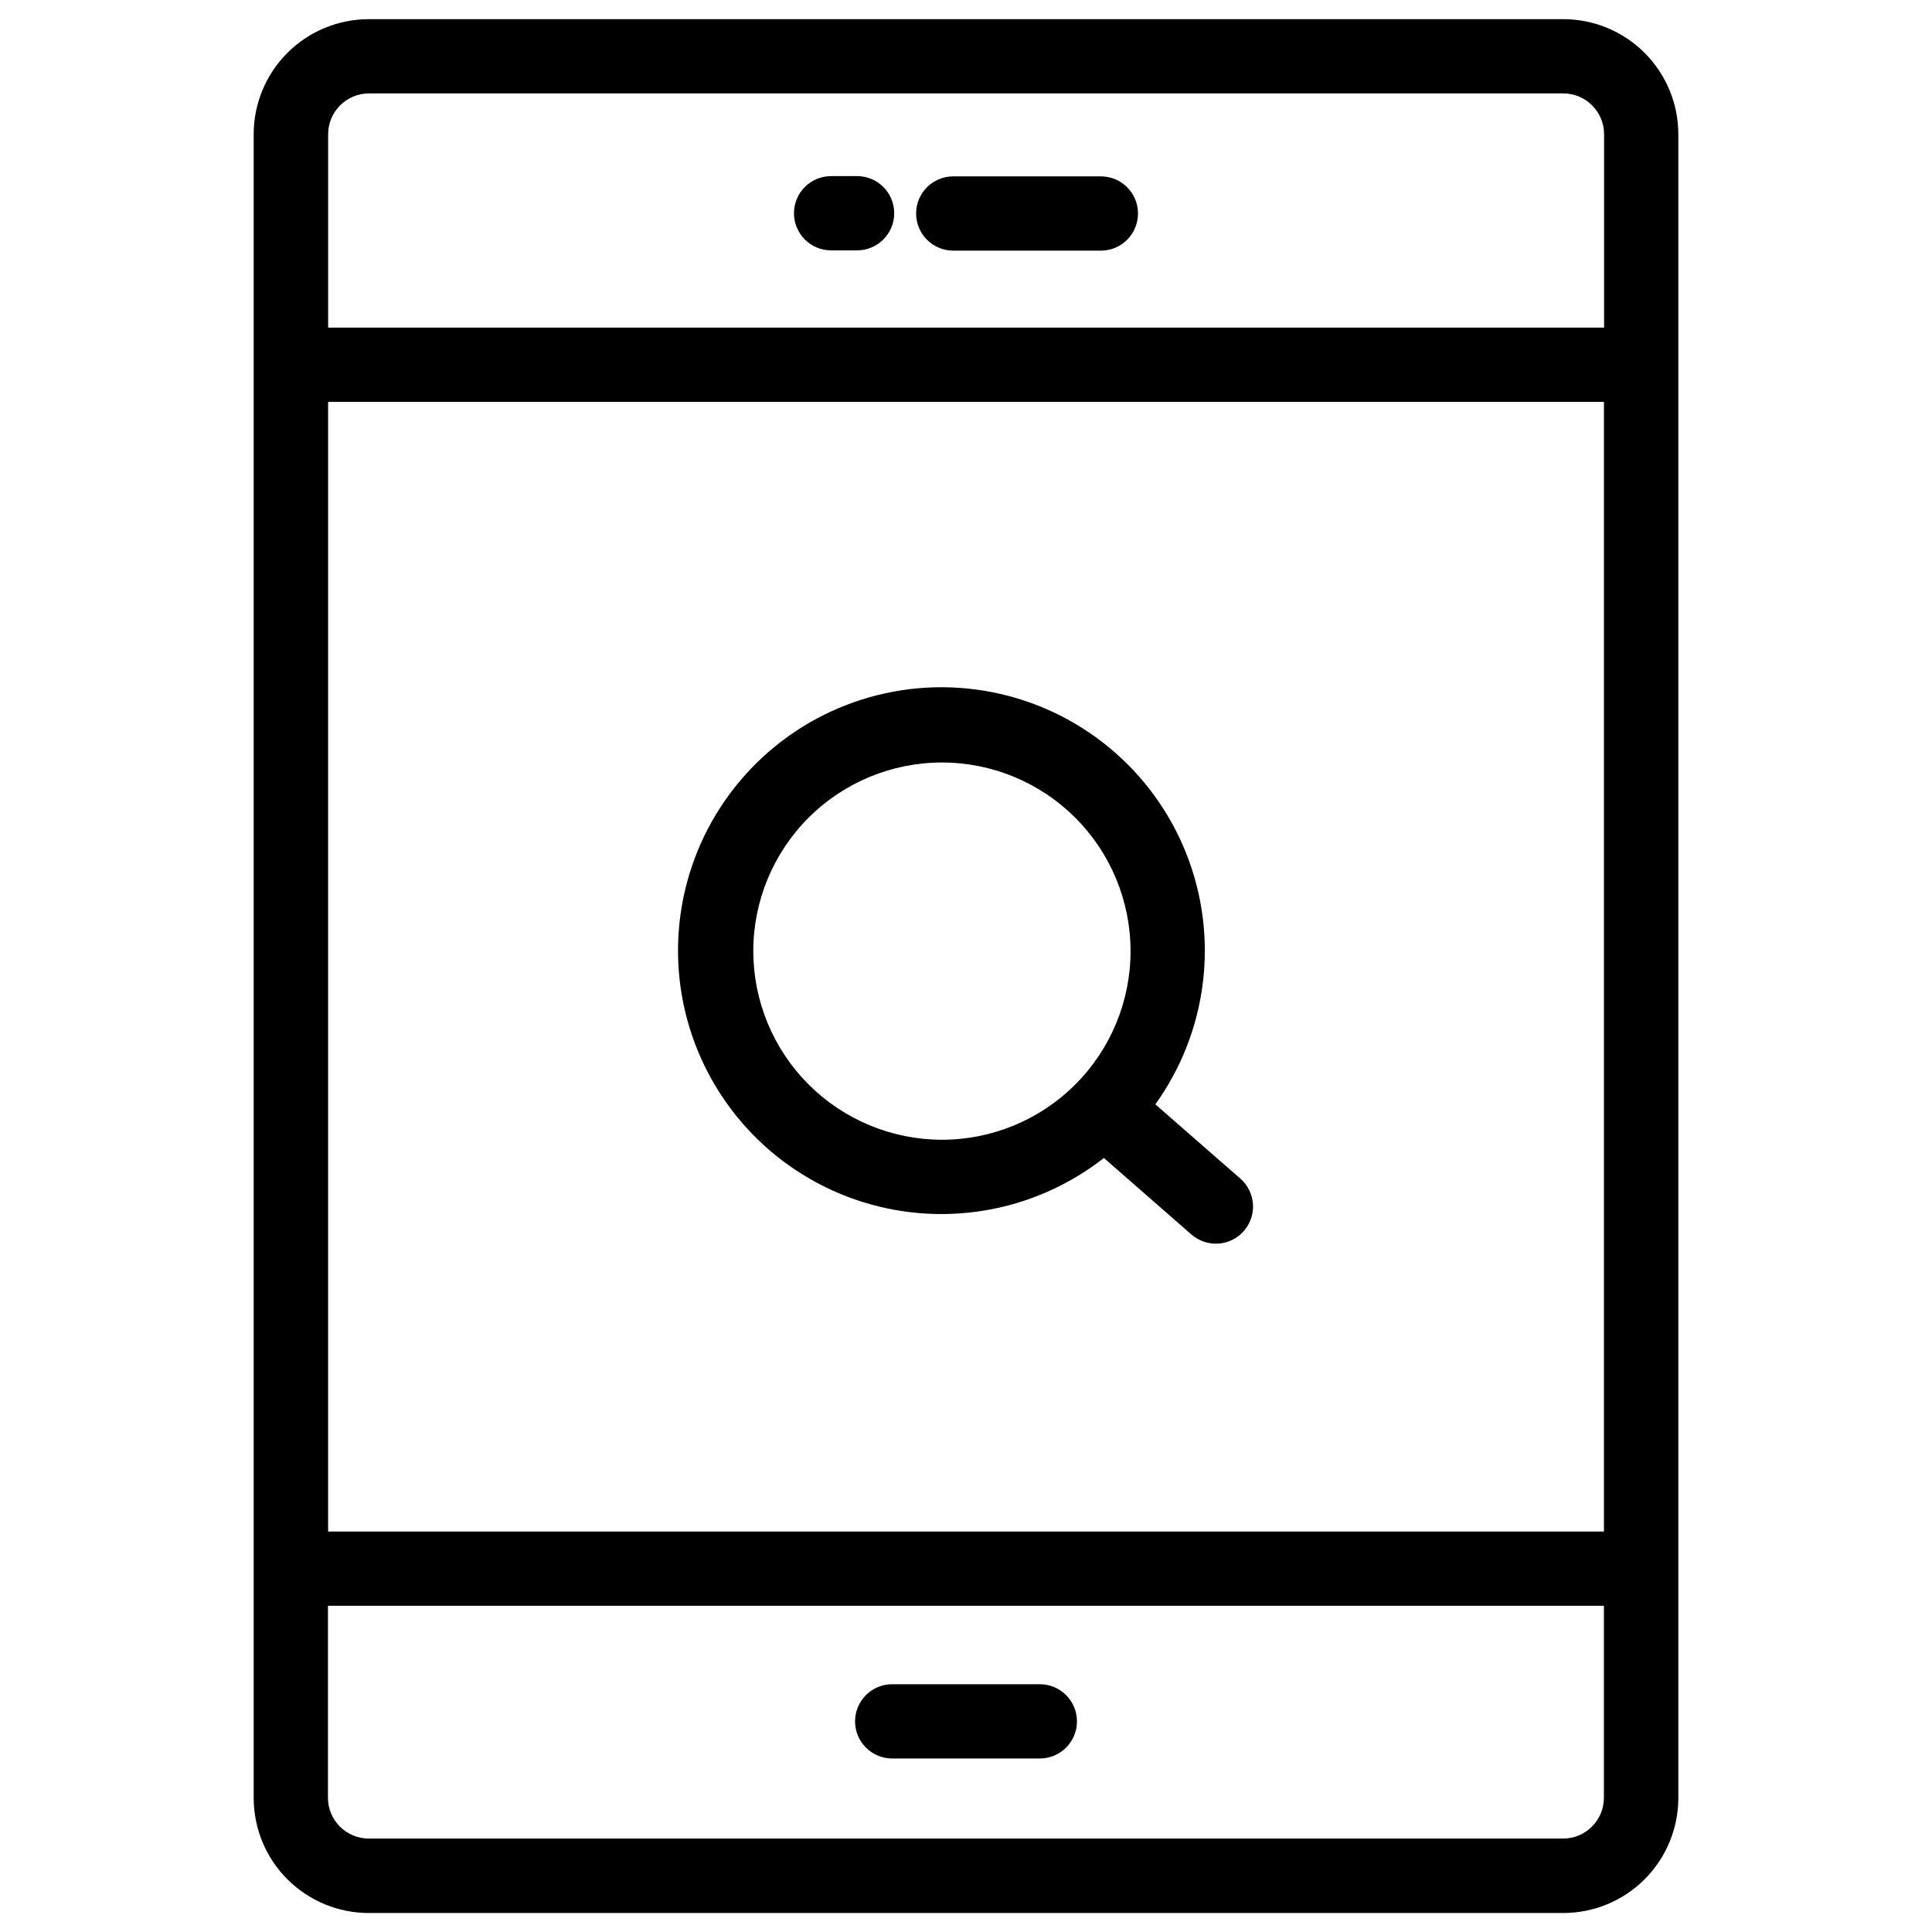 <?xml version="1.0" encoding="UTF-8"?>
<!-- Uploaded to: SVG Repo, www.svgrepo.com, Generator: SVG Repo Mixer Tools -->
<svg fill="#000000" width="800px" height="800px" version="1.1" viewBox="144 144 512 512" xmlns="http://www.w3.org/2000/svg">
 <g>
  <path d="m472.7 456.34-22.523-19.68c13.867-19.305 16.961-44.332 8.211-66.43-8.75-22.094-28.141-38.223-51.461-42.797-23.32-4.578-47.367 3.027-63.82 20.176-16.449 17.152-23.043 41.496-17.5 64.605 5.543 23.109 22.465 41.812 44.906 49.633 22.441 7.82 47.32 3.688 66.027-10.969l23.203 20.281v-0.004c4.09 3.578 10.309 3.164 13.887-0.93 3.582-4.09 3.164-10.309-0.93-13.887zm-129.07-60.281c0-13.258 5.266-25.973 14.641-35.348s22.09-14.641 35.348-14.641c13.258 0 25.973 5.266 35.344 14.641 9.375 9.375 14.645 22.09 14.645 35.348s-5.269 25.973-14.645 35.348c-9.371 9.375-22.086 14.641-35.344 14.641-13.254-0.016-25.961-5.285-35.332-14.656-9.371-9.371-14.645-22.078-14.656-35.332z"/>
  <path d="m558.27 149.08h-316.54c-8.09 0-15.848 3.215-21.57 8.934-5.719 5.723-8.934 13.48-8.934 21.57v440.93-0.004c0.016 8.082 3.234 15.828 8.953 21.539 5.719 5.711 13.469 8.918 21.551 8.918h316.54c8.082 0 15.832-3.207 21.551-8.918 5.719-5.711 8.941-13.457 8.953-21.539v-440.93c0-8.09-3.215-15.848-8.934-21.57-5.723-5.719-13.48-8.934-21.57-8.934zm-327.32 101.42h338.11v299.37h-338.11zm10.785-81.742h316.54c5.977 0 10.824 4.848 10.824 10.824v51.238h-338.14v-51.238c0-5.961 4.824-10.801 10.785-10.824zm316.54 462.48h-316.54c-5.957 0-10.797-4.816-10.824-10.773v-50.914h338.14v50.914c-0.027 5.941-4.844 10.754-10.785 10.773z"/>
  <path d="m396.62 210.42h39.125-0.004c5.438 0 9.84-4.406 9.84-9.84 0-5.438-4.402-9.84-9.84-9.84h-39.121c-5.438 0-9.84 4.402-9.84 9.84 0 5.434 4.402 9.84 9.84 9.84z"/>
  <path d="m419.56 590.34h-39.121c-5.434 0-9.84 4.402-9.84 9.84 0 5.434 4.406 9.84 9.84 9.84h39.125-0.004c5.438 0 9.844-4.406 9.844-9.84 0-5.438-4.406-9.84-9.844-9.84z"/>
  <path d="m364.25 210.35h6.887c5.434 0 9.84-4.406 9.84-9.84 0-5.434-4.406-9.84-9.84-9.84h-6.887c-5.434 0-9.84 4.406-9.84 9.84 0 5.434 4.406 9.84 9.84 9.84z"/>
 </g>
</svg>